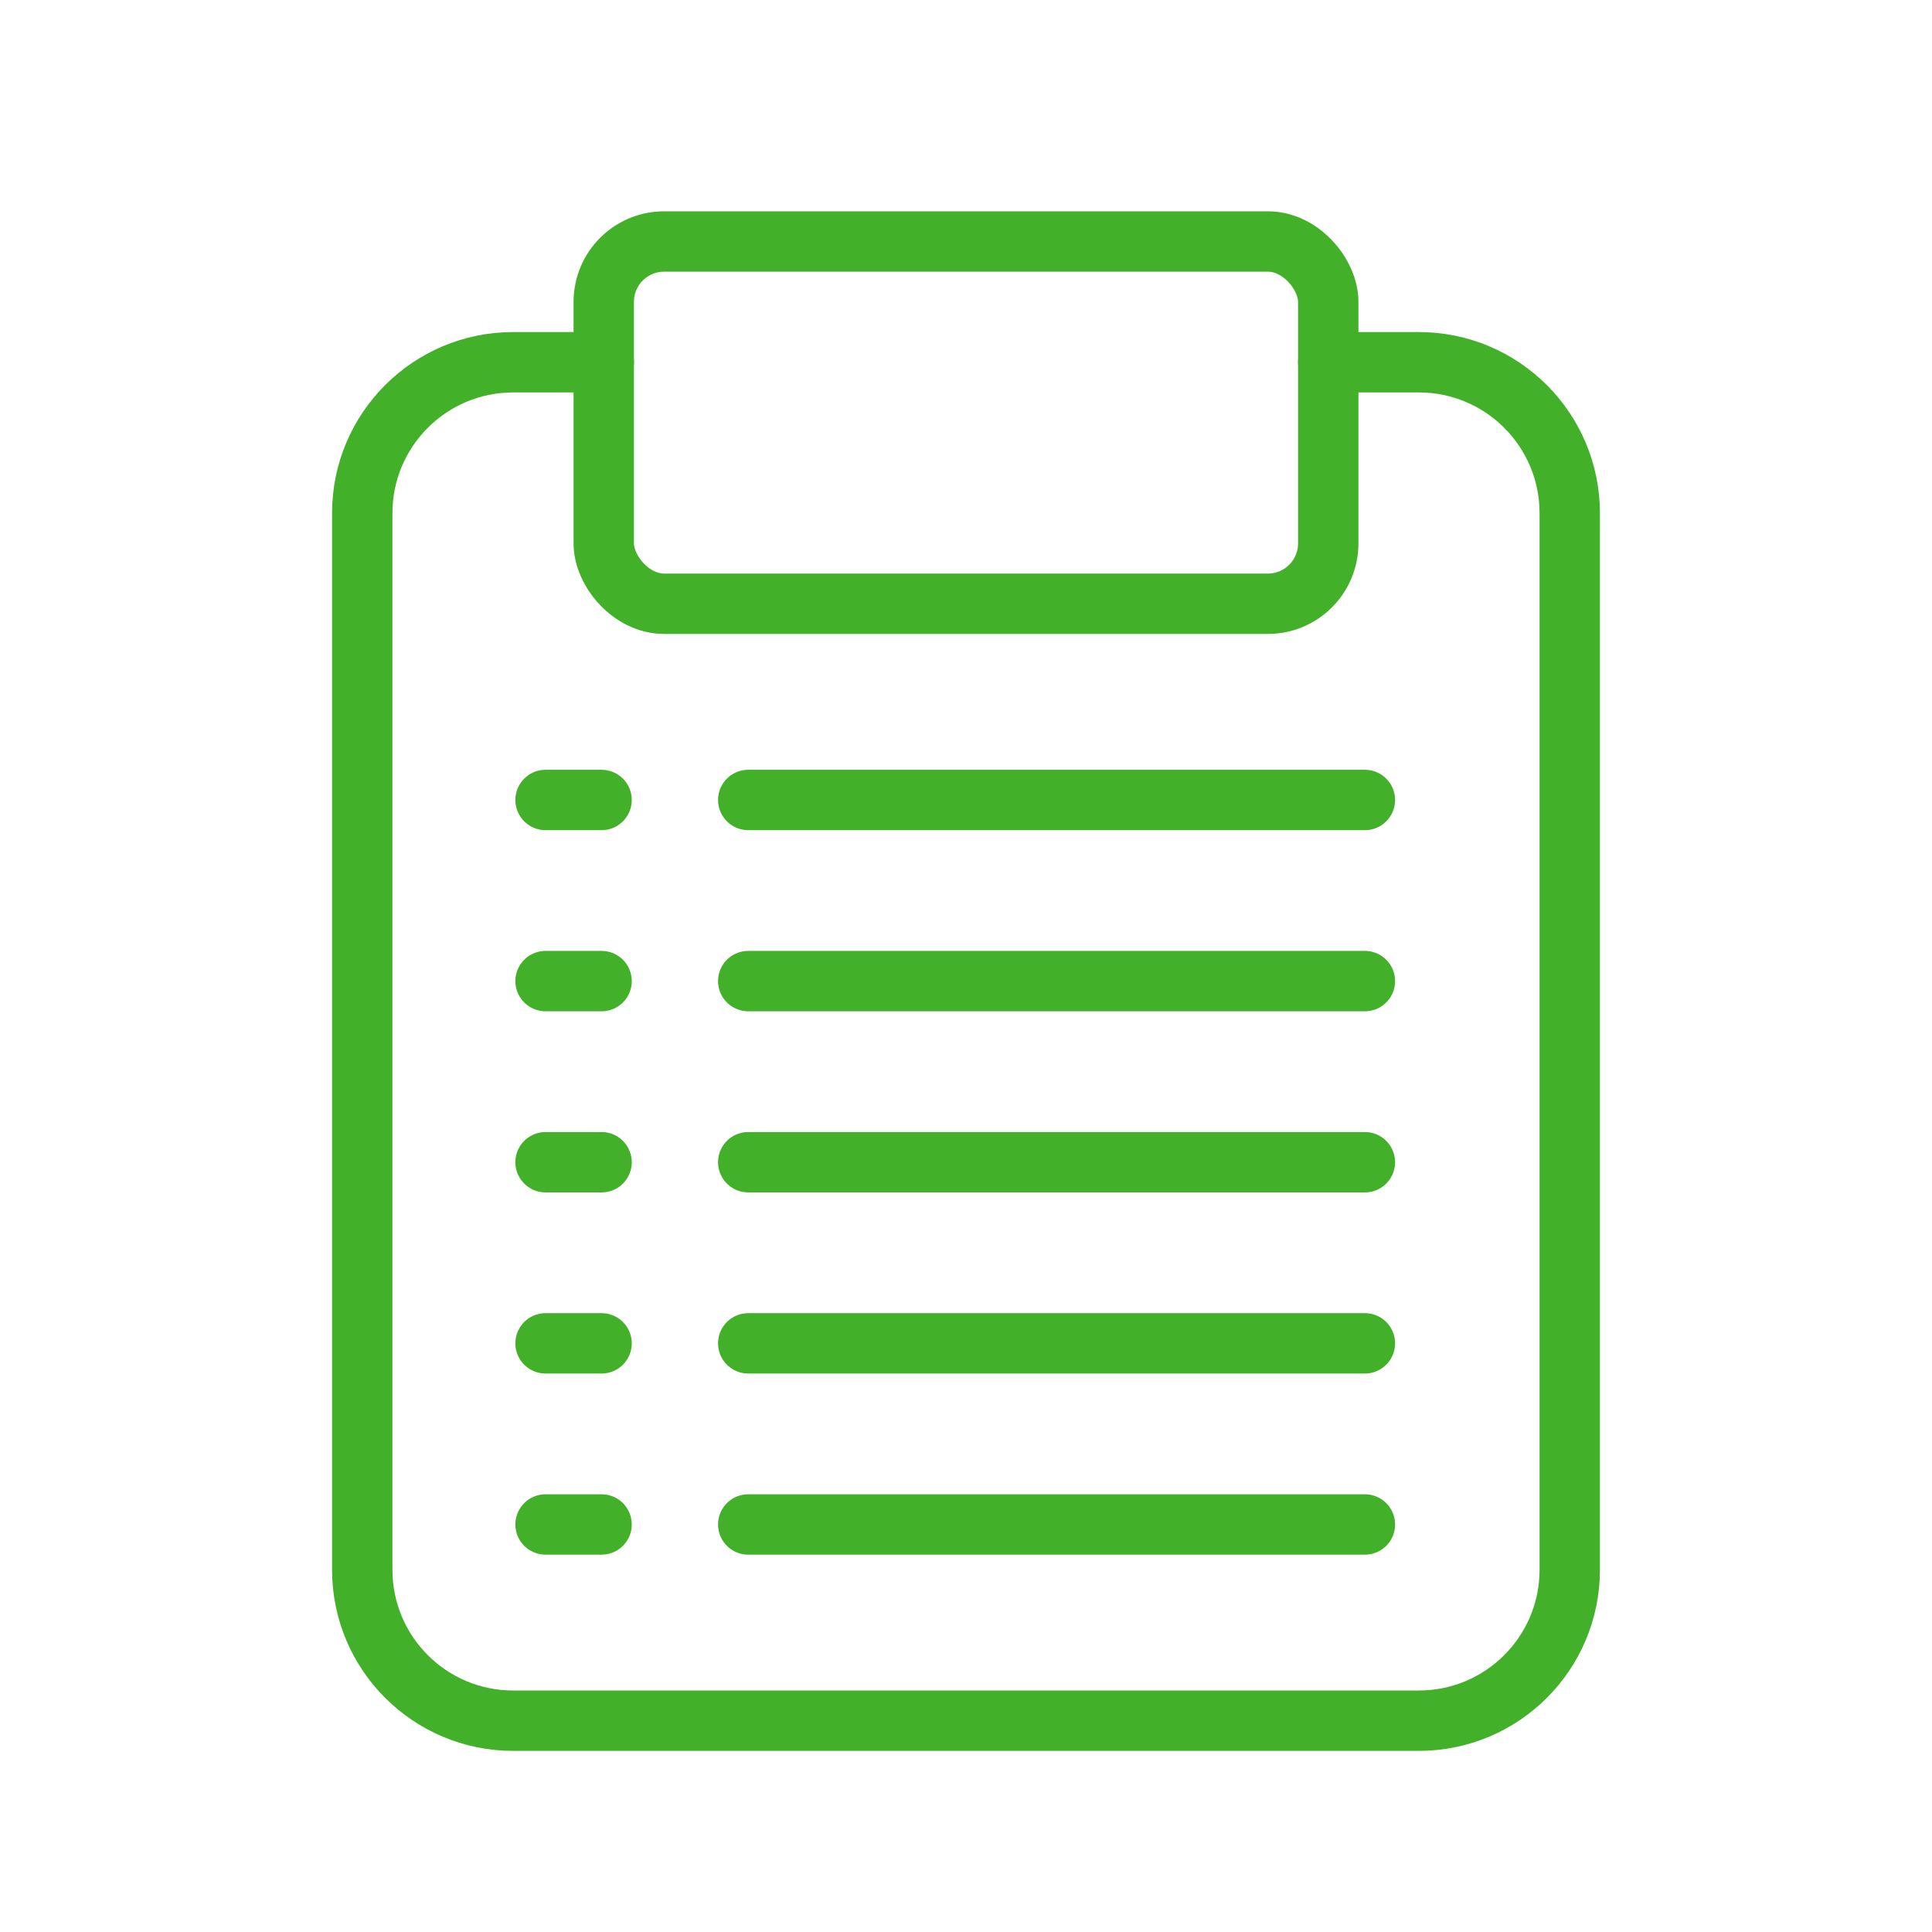 <?xml version="1.0" encoding="UTF-8"?>
<svg width="32px" height="32px" viewBox="0 0 32 32" version="1.1" xmlns="http://www.w3.org/2000/svg" xmlns:xlink="http://www.w3.org/1999/xlink">
    <!-- Generator: Sketch 57.1 (83088) - https://sketch.com -->
    <title>logs_v01</title>
    <desc>Created with Sketch.</desc>
    <g id="logs_v01" stroke="none" stroke-width="1" fill="none" fill-rule="evenodd" stroke-linecap="round">
        <g id="clipboard" transform="translate(6, 4)" stroke="#43B02A" stroke-linejoin="round">
            <path d="M16,2 L17.5,2 C18.881,2 20,3.119 20,4.5 L20,22 C20,23.381 18.881,24.5 17.5,24.5 L2.5,24.5 C1.119,24.5 0,23.381 0,22 L0,4.5 C0,3.119 1.119,2 2.5,2 L4,2" id="Shape"></path>
            <rect id="Rectangle-path" x="4" y="0" width="12" height="6" rx="1"></rect>
        </g>
        <path d="M12.393,13.25 L22.607,13.25" id="Line" stroke="#43B02A"></path>
        <path d="M9.036,13.25 L9.964,13.25" id="Line-Copy-5" stroke="#43B02A"></path>
        <path d="M12.393,16.25 L22.607,16.25" id="Line-Copy" stroke="#43B02A"></path>
        <path d="M9.036,16.25 L9.964,16.25" id="Line-Copy-6" stroke="#43B02A"></path>
        <path d="M12.393,19.25 L22.607,19.25" id="Line-Copy-2" stroke="#43B02A"></path>
        <path d="M9.036,19.25 L9.964,19.25" id="Line-Copy-7" stroke="#43B02A"></path>
        <path d="M12.393,22.25 L22.607,22.25" id="Line-Copy-3" stroke="#43B02A"></path>
        <path d="M9.036,22.25 L9.964,22.25" id="Line-Copy-8" stroke="#43B02A"></path>
        <path d="M12.393,25.25 L22.607,25.25" id="Line-Copy-4" stroke="#43B02A"></path>
        <path d="M9.036,25.25 L9.964,25.25" id="Line-Copy-9" stroke="#43B02A"></path>
    </g>
</svg>